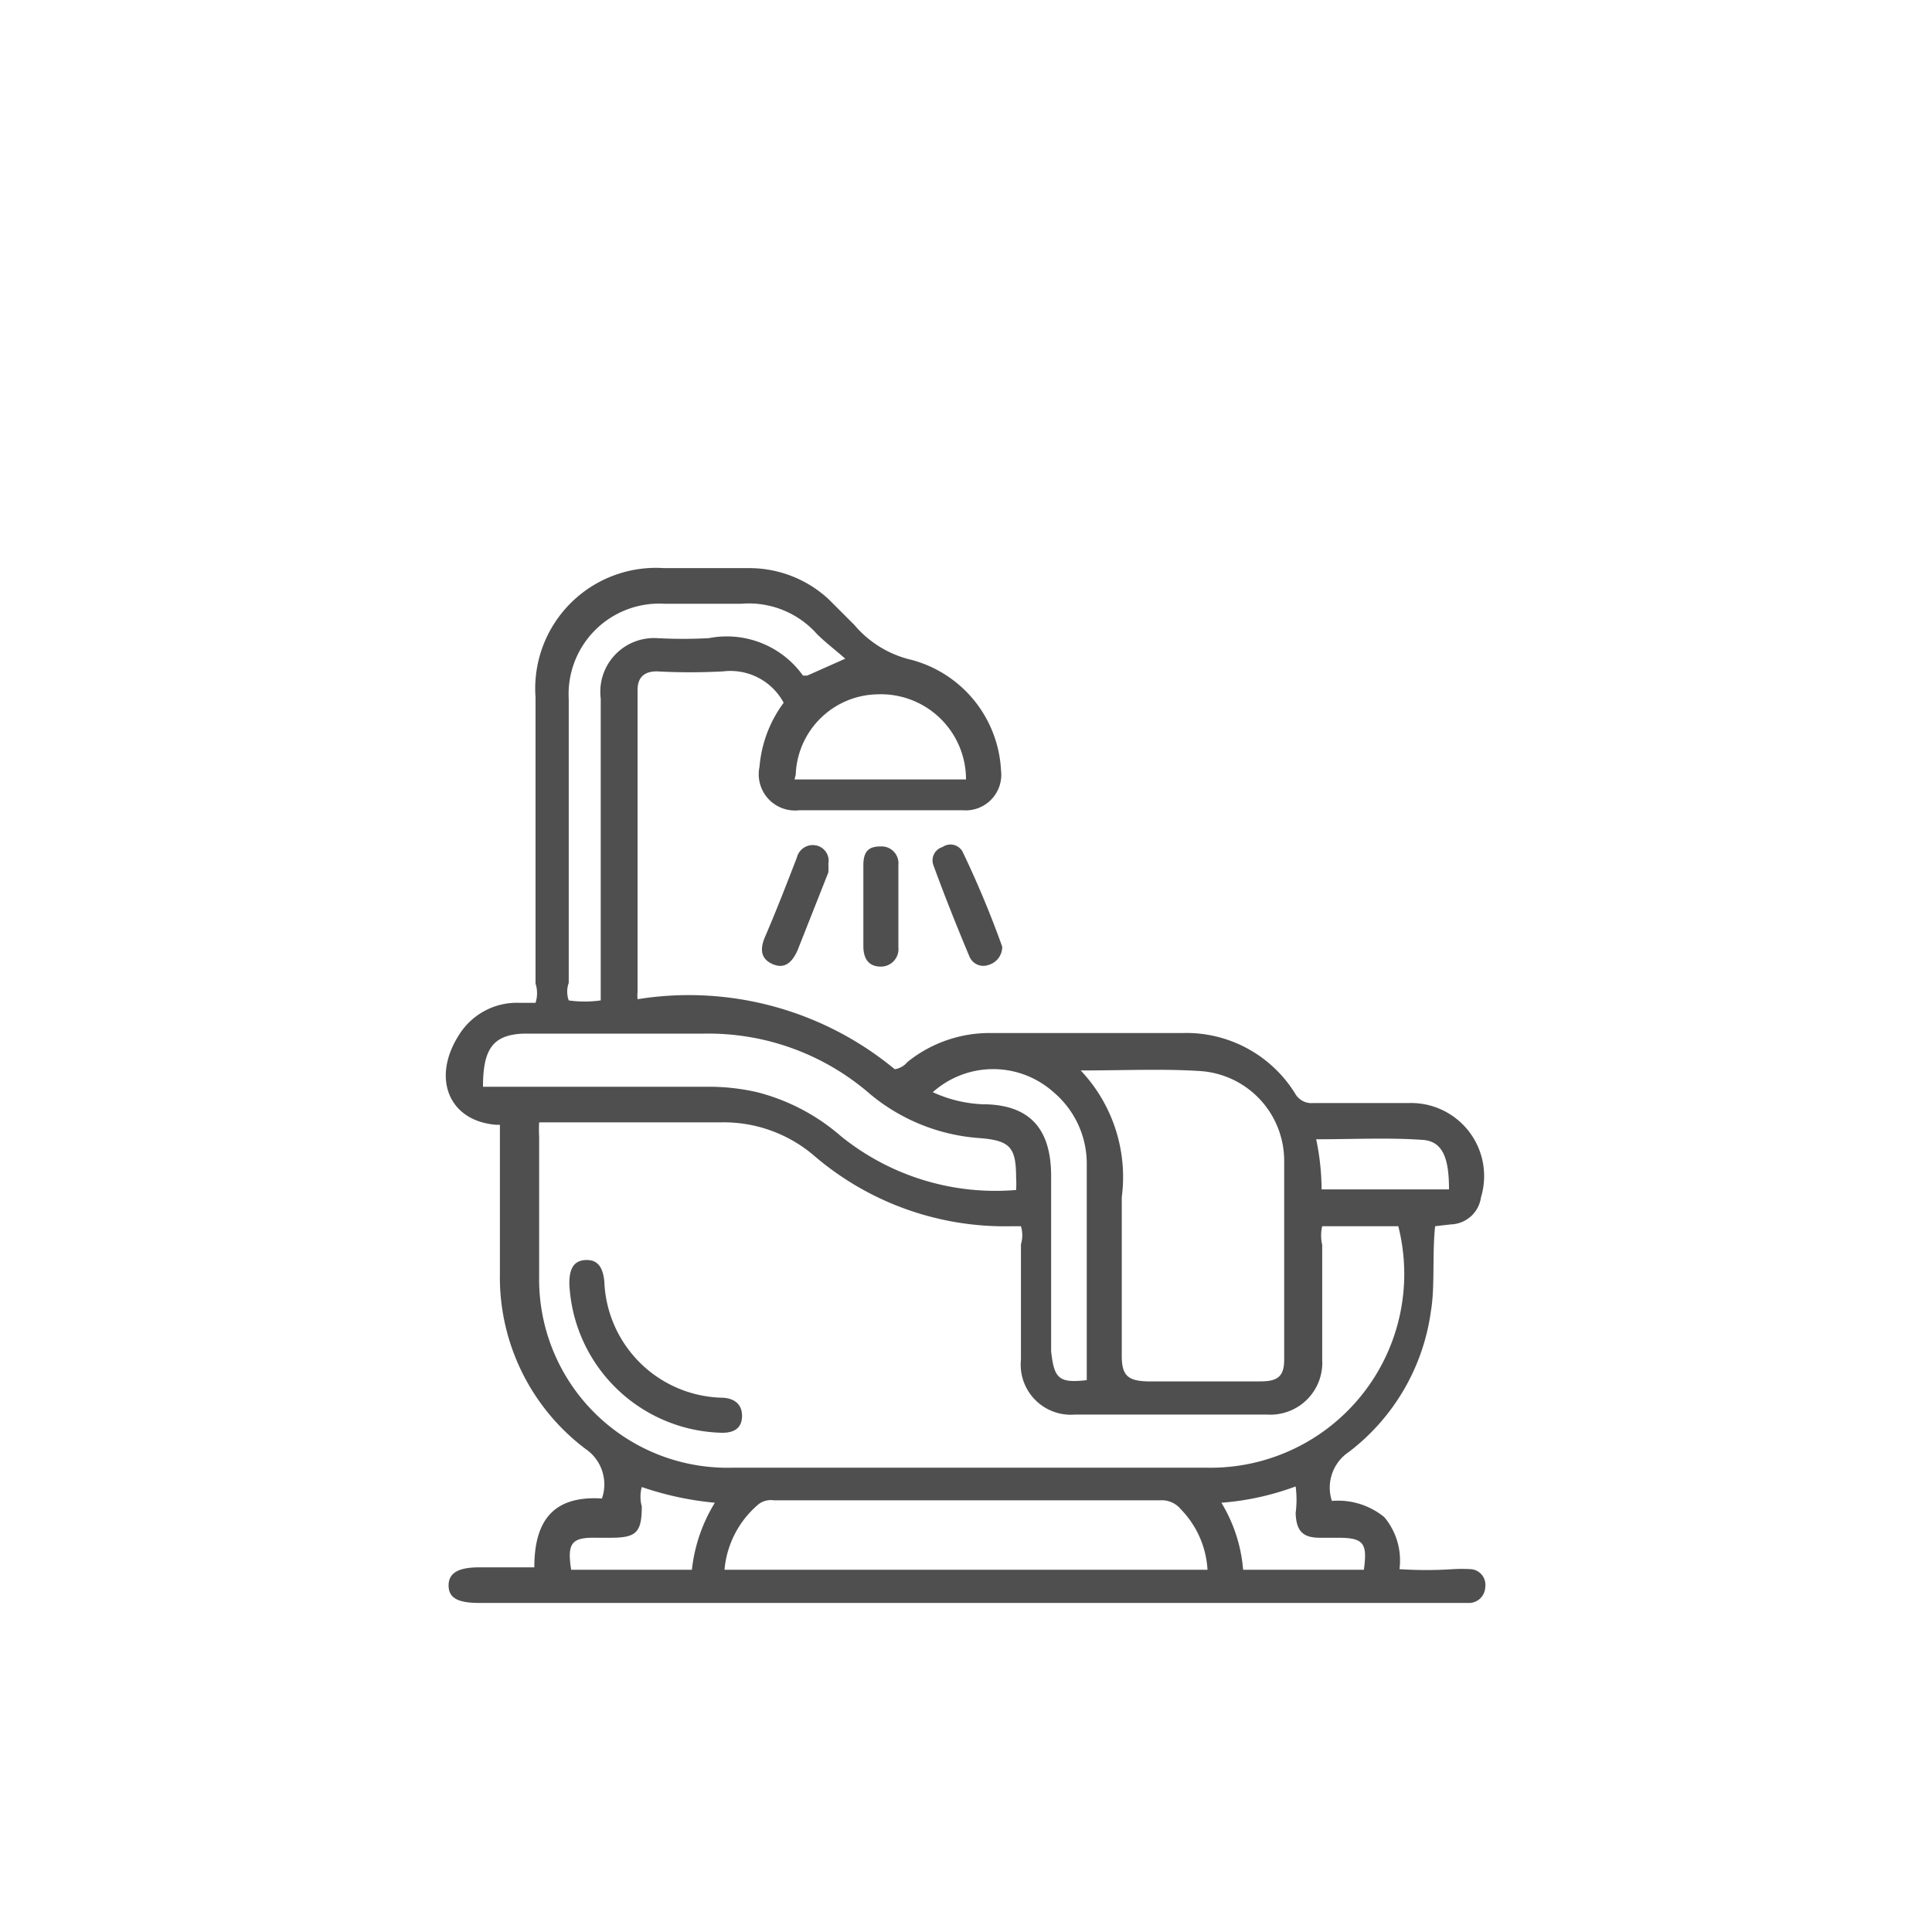<svg id="Layer_1" data-name="Layer 1" xmlns="http://www.w3.org/2000/svg" viewBox="0 0 32 32"><defs><style>.cls-1{fill:#4f4f4f;}</style></defs><path class="cls-1" d="M23.77,20.31c-.05.48,0,1-.07,1.41a3.53,3.53,0,0,1-1.36,2.33.71.71,0,0,0-.28.81,1.21,1.21,0,0,1,.87.27,1.12,1.12,0,0,1,.25.86,6.69,6.69,0,0,0,.89,0,2.64,2.64,0,0,1,.29,0,.26.26,0,0,1,.24.3.27.27,0,0,1-.26.26H7.94c-.37,0-.51-.09-.51-.29s.15-.3.51-.3h.91c0-.79.33-1.19,1.12-1.14a.71.71,0,0,0-.27-.82,3.56,3.56,0,0,1-1.42-2.91V18.63l-.06,0c-.79-.06-1.08-.78-.61-1.5a1.13,1.13,0,0,1,1-.52l.26,0a.52.52,0,0,0,0-.32V11.55A2,2,0,0,1,11,9.41h1.42a1.93,1.93,0,0,1,1.31.52l.42.42a1.76,1.76,0,0,0,.95.58,2,2,0,0,1,1.48,1.83.59.59,0,0,1-.64.66H13.24a.6.6,0,0,1-.66-.72,2.06,2.06,0,0,1,.4-1.06,1,1,0,0,0-1-.52,10.07,10.07,0,0,1-1.1,0c-.2,0-.32.09-.32.31v5a.63.63,0,0,0,0,.12,5.35,5.35,0,0,1,4.26,1.16.34.34,0,0,0,.21-.12,2.17,2.17,0,0,1,1.36-.48h3.2a2.12,2.12,0,0,1,1.86,1,.31.31,0,0,0,.3.16h1.58a1.21,1.21,0,0,1,1.2,1.56.52.52,0,0,1-.5.45Zm-1.87,0a.67.67,0,0,0,0,.31v1.9a.86.86,0,0,1-.91.91c-1.06,0-2.13,0-3.19,0a.83.83,0,0,1-.89-.91c0-.64,0-1.27,0-1.91a.52.52,0,0,0,0-.3h-.15a4.85,4.85,0,0,1-3.29-1.18,2.3,2.3,0,0,0-1.54-.54h-3a2.18,2.18,0,0,0,0,.24q0,1.16,0,2.31a3.12,3.12,0,0,0,3.19,3.17H20a3.21,3.21,0,0,0,3.16-4Zm-4-2.58a2.57,2.57,0,0,1,.68,2.1c0,.87,0,1.75,0,2.63,0,.32.1.41.42.42h1.88c.29,0,.39-.09.39-.36,0-1.1,0-2.2,0-3.3a1.49,1.49,0,0,0-1.39-1.48C19.26,17.7,18.63,17.73,17.92,17.73ZM12,26h8a1.56,1.56,0,0,0-.44-1,.41.41,0,0,0-.35-.15H12.82a.34.34,0,0,0-.25.06A1.6,1.6,0,0,0,12,26ZM8,18h3.74a3.57,3.57,0,0,1,.8.09,3.39,3.39,0,0,1,1.39.73,4.07,4.07,0,0,0,2.9.89,1.48,1.48,0,0,0,0-.2c0-.51-.1-.62-.61-.66a3.18,3.18,0,0,1-1.81-.73,4.08,4.08,0,0,0-2.74-1h-3C8.16,17.14,8,17.38,8,18ZM14,10.91c-.17-.15-.33-.27-.47-.41A1.51,1.51,0,0,0,12.28,10c-.42,0-.86,0-1.28,0a1.5,1.5,0,0,0-1.58,1.58c0,1.56,0,3.13,0,4.7a.43.43,0,0,0,0,.29,1.9,1.9,0,0,0,.53,0v-5a.89.89,0,0,1,.94-1,8,8,0,0,0,.85,0,1.55,1.55,0,0,1,1.56.62l.07,0Zm4,12V19.3a1.55,1.55,0,0,0-.55-1.21,1.5,1.5,0,0,0-2,0,2.19,2.19,0,0,0,.82.2c.79,0,1.14.41,1.14,1.19v2.9C17.46,22.84,17.54,22.91,18,22.86Zm-4.84-10H16a1.41,1.41,0,0,0-1.46-1.41A1.38,1.38,0,0,0,13.18,12.83ZM20.59,26h2c.06-.44,0-.53-.43-.53h-.3c-.29,0-.39-.12-.4-.41a1.69,1.69,0,0,0,0-.44,4.49,4.49,0,0,1-1.23.27A2.53,2.53,0,0,1,20.59,26ZM9.46,26h2a2.67,2.67,0,0,1,.38-1.11,5.2,5.2,0,0,1-1.21-.26.6.6,0,0,0,0,.32c0,.43-.09.52-.51.52H9.89C9.47,25.46,9.39,25.55,9.46,26ZM21.8,18.87a4.12,4.12,0,0,1,.09.83H24c0-.49-.09-.8-.44-.82C23,18.84,22.41,18.87,21.8,18.87Z"/><path class="cls-1" d="M16.6,15.68a.31.31,0,0,1-.22.3.25.25,0,0,1-.32-.13c-.21-.5-.41-1-.6-1.52a.23.23,0,0,1,.15-.3.23.23,0,0,1,.33.07A16.51,16.51,0,0,1,16.6,15.68Z"/><path class="cls-1" d="M13.72,14.31a1,1,0,0,1,0,.14l-.51,1.29c-.08.18-.2.32-.41.23s-.21-.26-.13-.45c.19-.44.36-.88.53-1.32A.27.27,0,0,1,13.5,14,.26.26,0,0,1,13.72,14.31Z"/><path class="cls-1" d="M14.3,15c0-.22,0-.44,0-.67s.09-.31.28-.31a.28.28,0,0,1,.3.31c0,.46,0,.91,0,1.36a.29.29,0,0,1-.29.32c-.21,0-.29-.14-.29-.34Z"/><path class="cls-1" d="M9.43,21.26c0-.21.05-.38.27-.39s.29.15.31.36a2,2,0,0,0,1.93,1.92c.21,0,.36.1.35.32s-.18.27-.37.26A2.59,2.59,0,0,1,9.43,21.26Z"/></svg>